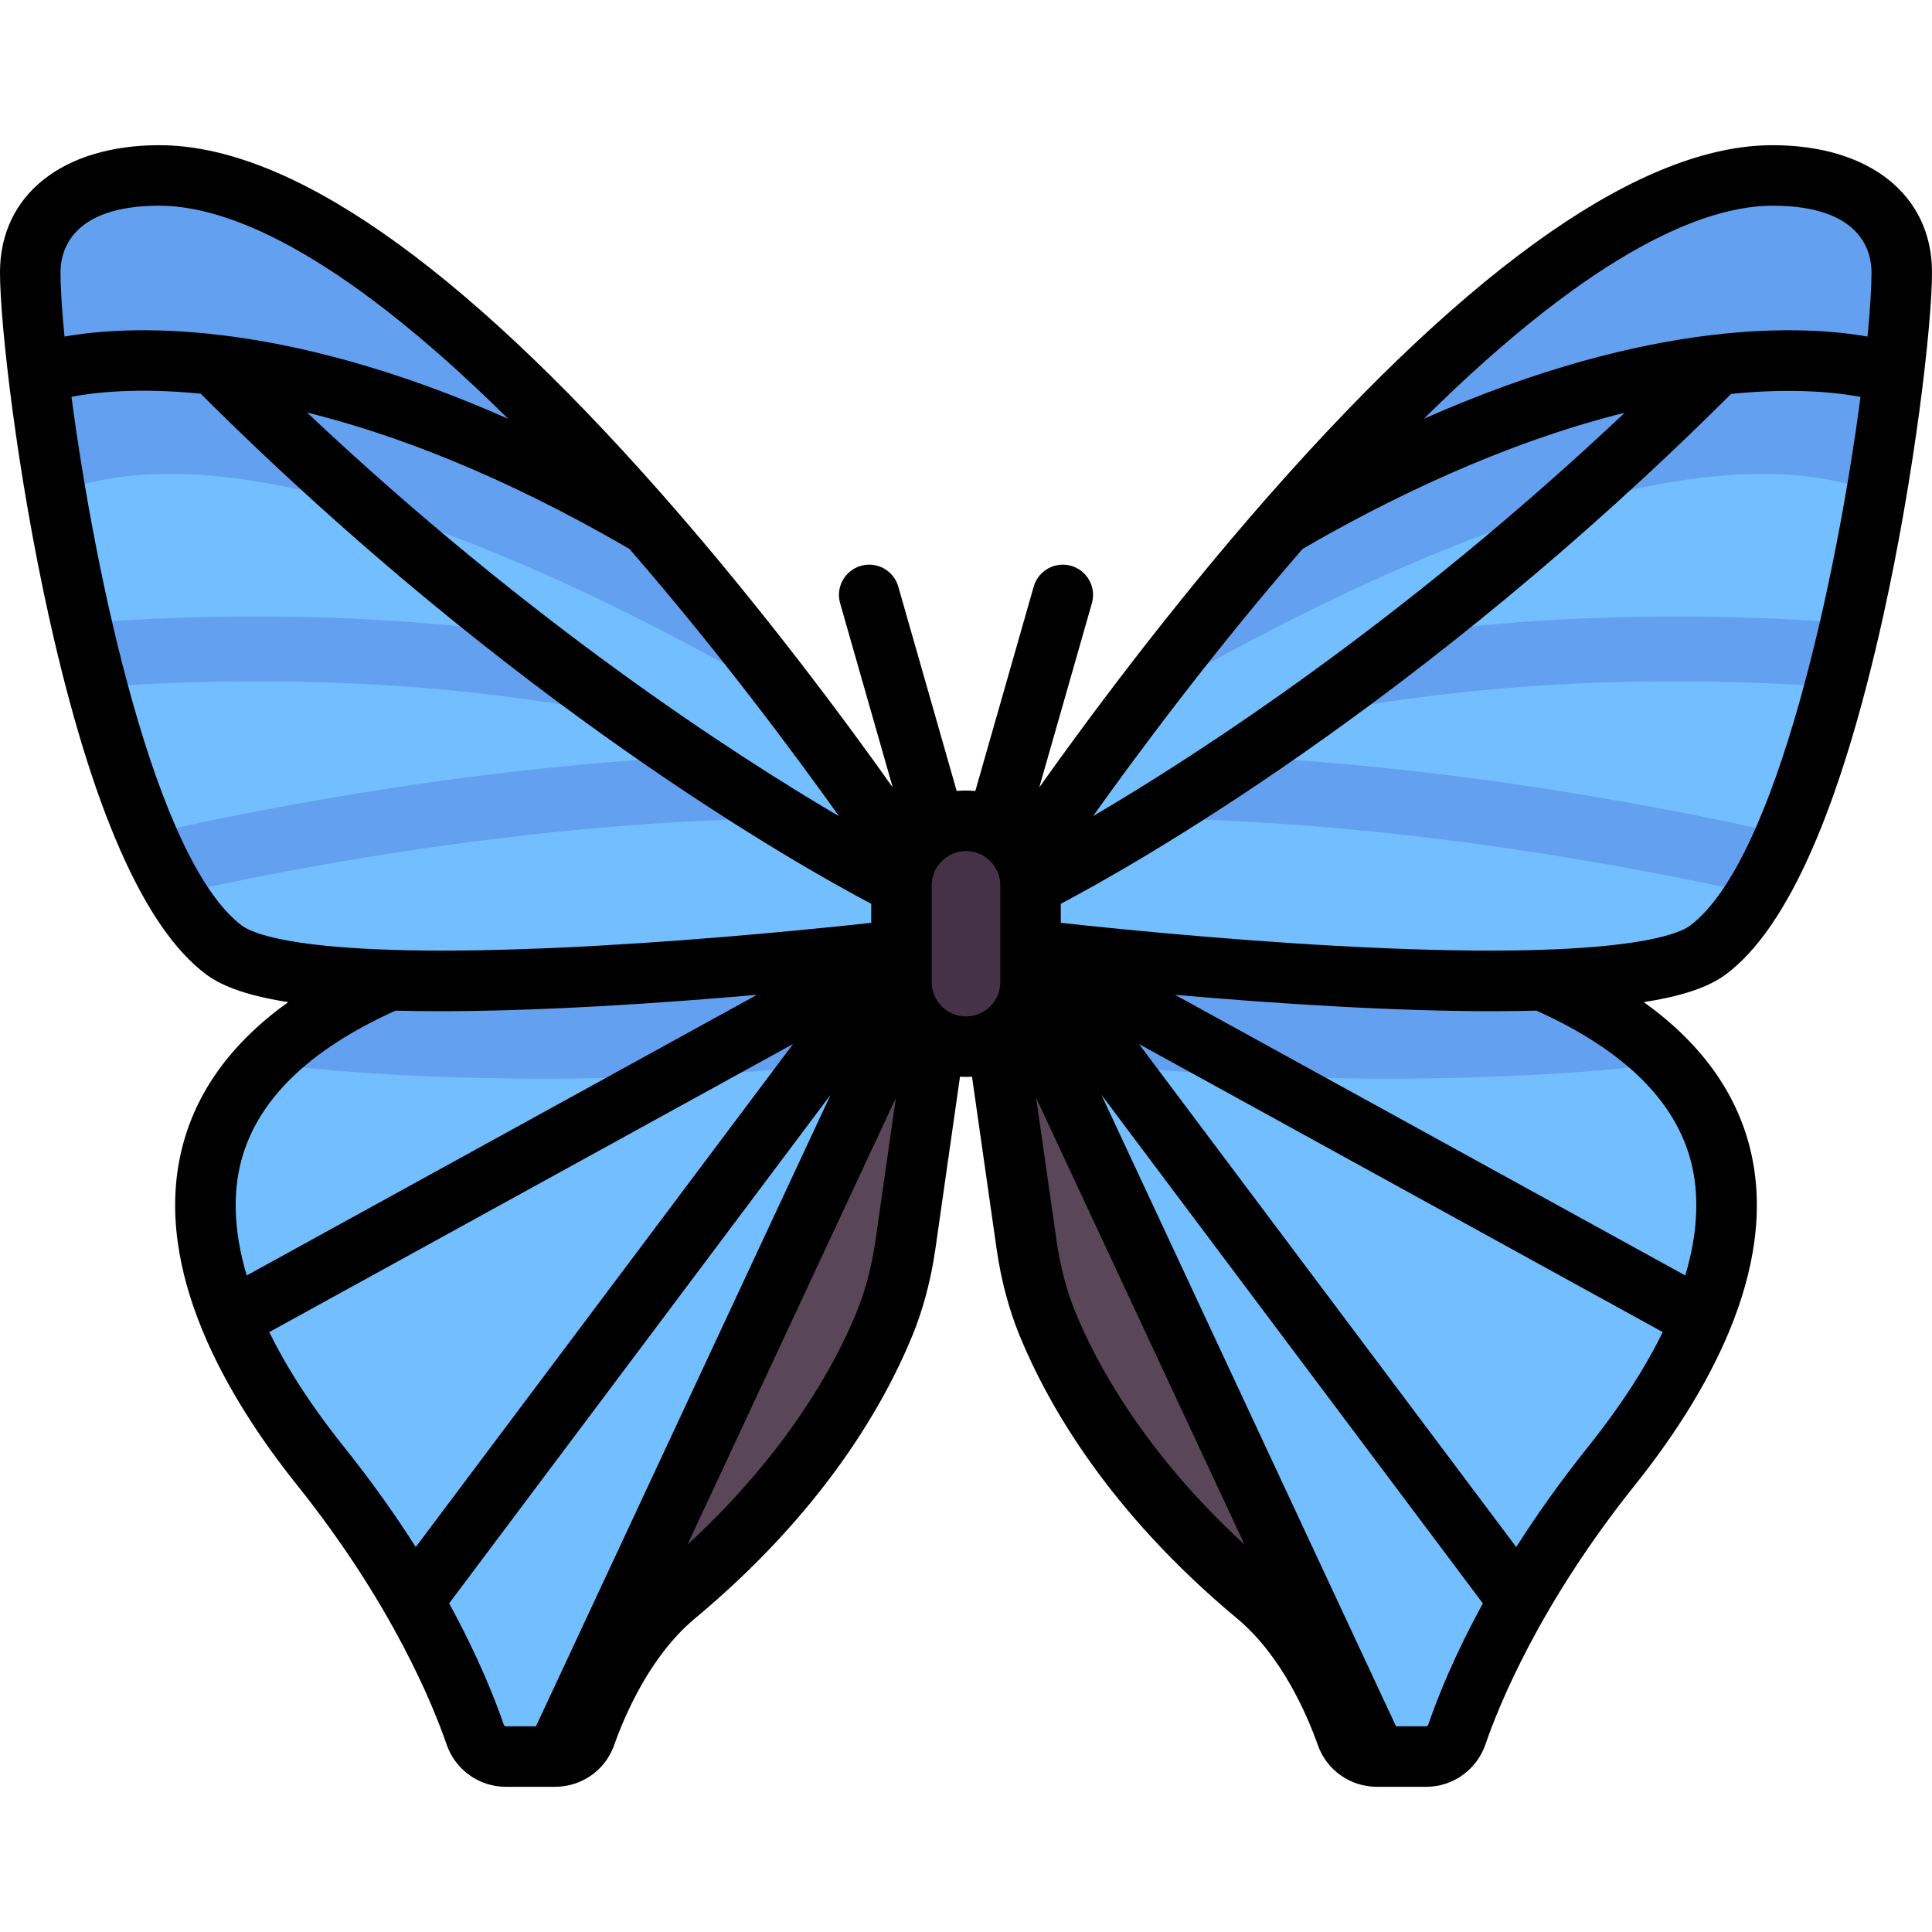 <?xml version="1.0" encoding="iso-8859-1"?>
<!-- Uploaded to: SVG Repo, www.svgrepo.com, Generator: SVG Repo Mixer Tools -->
<svg height="800px" width="800px" version="1.1" id="Layer_1" xmlns="http://www.w3.org/2000/svg" xmlns:xlink="http://www.w3.org/1999/xlink" 
	 viewBox="0 0 512 512" xml:space="preserve">
<path style="fill:#73BEFF;" d="M264.551,277.377l7.48,52.363c1.038,7.266,2.823,14.415,5.611,21.206
	c6.577,16.023,21.851,43.911,55.318,71.801c13.33,11.109,20.738,28.285,23.86,37.105c1.209,3.415,4.415,5.651,8.037,5.651h13.113
	c3.676,0,6.908-2.342,8.101-5.82c3.95-11.513,15.155-38.895,40.951-71.14c26.71-33.387,54.514-97.269-22.447-131.474
	l-137.887-12.827L264.551,277.377z"/>
<path style="fill:#64A0F0;" d="M404.576,257.068c16.12,7.165,27.592,15.641,35.493,24.857
	c-42.148,5.517-116.785,5.862-175.324-3.186l-0.195-1.361l2.138-33.136L404.576,257.068z"/>
<path style="fill:#73BEFF;" d="M469.779,46.496c17.102,0,34.205,6.777,34.205,25.653c0,25.653-17.102,153.921-51.307,179.574
	c-24.666,18.499-188.125,0-188.125,0v-17.102C264.551,234.621,392.818,46.496,469.779,46.496z"/>
<path style="fill:#594759;" d="M265.429,242.103c21.738,53.065,57.75,132.718,85.87,193.896
	c-51.808-39.844-68.175-71.466-74.191-86.122c-2.787-6.791-4.572-13.939-5.611-21.206l-7.48-52.364L265.429,242.103z"/>
<path style="fill:#463246;" d="M469.779,46.496c17.102,0,34.205,6.777,34.205,25.653c0,5.805-0.885,16.893-2.637,30.827
	c-15.536-11.082-98.093-16.524-171.798,47.63C372.618,100.475,428.551,46.496,469.779,46.496z"/>
<g>
	<path style="fill:#64A0F0;" d="M469.779,46.496c17.102,0,34.205,6.777,34.205,25.653c0,9.302-2.261,32.112-6.757,58.61
		c-26.826-10.873-83.486-9.905-198.022,56.962C342.697,132.003,417.879,46.496,469.779,46.496z"/>
	<path style="fill:#64A0F0;" d="M490.414,165.178c-1.301,5.685-2.688,11.35-4.174,16.921c-30.088-2.189-75.51-3.109-123.408,4.665
		l-2.74-16.877C411.641,161.506,459.539,162.738,490.414,165.178z"/>
	<path style="fill:#64A0F0;" d="M465.185,236.865c-32.565-7.228-88.675-17.684-148.191-19.705l0.585-17.094
		c63.411,2.155,123.017,13.67,155.581,21.069C470.654,226.942,467.996,232.24,465.185,236.865z"/>
</g>
<path style="fill:#73BEFF;" d="M247.449,277.377l-7.48,52.363c-1.038,7.266-2.823,14.415-5.611,21.206
	c-6.577,16.023-21.851,43.911-55.318,71.801c-13.33,11.109-20.738,28.285-23.86,37.105c-1.209,3.415-4.415,5.651-8.037,5.651H134.03
	c-3.676,0-6.908-2.342-8.101-5.82c-3.95-11.513-15.155-38.895-40.951-71.14c-26.71-33.387-54.514-97.269,22.447-131.474
	l137.887-12.827L247.449,277.377z"/>
<path style="fill:#64A0F0;" d="M107.424,257.068c-16.12,7.165-27.592,15.641-35.493,24.857
	c42.148,5.517,116.785,5.862,175.324-3.186l0.195-1.361l-2.138-33.136L107.424,257.068z"/>
<path style="fill:#73BEFF;" d="M42.221,46.496c-17.102,0-34.205,6.777-34.205,25.653c0,25.653,17.102,153.921,51.307,179.574
	c24.666,18.499,188.125,0,188.125,0v-17.102C247.449,234.621,119.182,46.496,42.221,46.496z"/>
<path style="fill:#594759;" d="M246.571,242.103c-21.738,53.065-57.75,132.718-85.87,193.896
	c51.808-39.844,68.175-71.466,74.191-86.122c2.787-6.791,4.572-13.939,5.611-21.206l7.48-52.364L246.571,242.103z"/>
<g>
	<path style="fill:#463246;" d="M256,277.377L256,277.377c-9.446,0-17.102-7.656-17.102-17.102v-25.653
		c0-9.446,7.656-17.102,17.102-17.102l0,0c9.446,0,17.102,7.656,17.102,17.102v25.653C273.102,269.72,265.446,277.377,256,277.377z"
		/>
	<path style="fill:#463246;" d="M42.221,46.496c-17.102,0-34.205,6.777-34.205,25.653c0,5.805,0.885,16.893,2.637,30.827
		c15.536-11.082,98.093-16.524,171.798,47.63C139.382,100.475,83.449,46.496,42.221,46.496z"/>
</g>
<g>
	<path style="fill:#64A0F0;" d="M42.221,46.496c-17.102,0-34.205,6.777-34.205,25.653c0,9.302,2.261,32.112,6.756,58.61
		c26.826-10.873,83.486-9.905,198.022,56.962C169.303,132.003,94.121,46.496,42.221,46.496z"/>
	<path style="fill:#64A0F0;" d="M21.586,165.178c1.301,5.685,2.688,11.35,4.174,16.921c30.088-2.189,75.51-3.109,123.408,4.665
		l2.74-16.877C100.359,161.506,52.461,162.738,21.586,165.178z"/>
	<path style="fill:#64A0F0;" d="M46.815,236.865c32.565-7.228,88.675-17.684,148.191-19.705l-0.585-17.094
		c-63.411,2.155-123.017,13.67-155.581,21.069C41.346,226.942,44.004,232.24,46.815,236.865z"/>
</g>
<path d="M498.982,163.675C507.476,125.453,512,85.961,512,72.149c0-20.454-16.573-33.67-42.221-33.67
	c-34.32,0-79.14,31.123-133.213,92.504c-26.721,30.332-49.278,60.947-61.149,77.688l13.946-48.809
	c1.216-4.257-1.248-8.694-5.506-9.911c-4.254-1.215-8.693,1.248-9.911,5.506l-15.477,54.166c-0.812-0.08-1.636-0.123-2.469-0.123
	c-0.833,0-1.657,0.043-2.469,0.123l-15.477-54.166c-1.216-4.257-5.653-6.723-9.911-5.506c-4.256,1.216-6.722,5.653-5.506,9.911
	l13.946,48.809c-11.87-16.742-34.428-47.356-61.149-77.688C121.361,69.602,76.541,38.479,42.221,38.479
	C16.573,38.479,0,51.695,0,72.149c0,13.812,4.524,53.304,13.018,91.526c11.207,50.435,25.169,82.216,41.496,94.461
	c3.458,2.593,9.292,5.47,21.861,7.44c-15.059,10.797-24.526,23.864-28.223,39.043c-7.828,32.137,12.301,66.098,30.566,88.93
	c25.36,31.698,36.162,58.628,39.628,68.734c2.306,6.72,8.609,11.235,15.684,11.235h13.075c0.011,0,0.022,0.002,0.034,0.002
	c0.017,0,0.034-0.003,0.051-0.004c6.981-0.019,13.225-4.431,15.548-10.99c2.954-8.348,9.668-23.816,21.433-33.621
	c33.733-28.111,49.944-56.255,57.603-74.916c2.877-7.013,4.94-14.789,6.13-23.116l6.505-45.536c0.527,0.033,1.056,0.056,1.591,0.056
	c0.534,0,1.064-0.022,1.591-0.056l6.505,45.536c1.19,8.327,3.252,16.103,6.13,23.116c7.66,18.661,23.871,46.805,57.603,74.916
	c11.765,9.805,18.479,25.274,21.435,33.622c2.323,6.56,8.567,10.97,15.547,10.989c0.017,0,0.034,0.004,0.052,0.004
	c0.011,0,0.022-0.002,0.034-0.002h13.075c7.076,0,13.378-4.515,15.684-11.235c3.467-10.106,14.27-37.035,39.628-68.734
	c18.264-22.831,38.394-56.792,30.566-88.93c-3.697-15.18-13.166-28.248-28.224-39.045c12.569-1.971,18.405-4.846,21.862-7.44
	C473.813,245.891,487.775,214.11,498.982,163.675z M495.967,72.149c0,3.999-0.359,9.863-1.059,17.048
	c-15.965-2.836-56.27-5.368-117.577,21.787c46.326-45.845,75.436-56.472,92.449-56.472
	C493.415,54.513,495.967,66.846,495.967,72.149z M345.201,145.464c22.054-12.807,52.71-27.975,85.38-36.089
	c-58.735,55.36-112.84,90.412-140.906,106.904C301.044,200.318,321.241,173.045,345.201,145.464z M166.803,145.468
	c23.951,27.572,44.161,54.864,55.532,70.828c-28.053-16.474-82.153-51.512-140.982-106.981
	C104.294,114.992,132.902,125.776,166.803,145.468z M42.221,54.513c17.009,0,46.118,10.624,92.448,56.472
	C73.361,83.829,33.058,86.361,17.093,89.198c-0.7-7.185-1.059-13.05-1.059-17.049C16.033,66.846,18.585,54.513,42.221,54.513z
	 M18.942,105.152c5.78-1.115,17.311-2.511,34.249-0.814c82.661,82.427,158.62,125.119,177.69,135.175v5.045
	c-13.034,1.422-42.347,4.406-73.036,6.101c-74.823,4.133-90.644-3.051-93.711-5.35C41.151,228.073,25.176,152.434,18.942,105.152z
	 M63.73,308.415c4.016-16.491,17.855-30.141,41.11-40.584c3.647,0.096,7.55,0.149,11.745,0.149c11.702,0,25.625-0.397,42.218-1.314
	c14.8-0.819,29.272-1.933,41.804-3.03L65.39,338.003C61.615,325.401,61.981,315.592,63.73,308.415z M71.343,352.996
	c0.131-0.064,0.265-0.114,0.394-0.186l138.423-76.133l-99.978,133.304c-5.26-8.273-11.515-17.158-18.946-26.448
	C82.197,372.234,75.786,362.068,71.343,352.996z M133.511,457.081c-2.472-7.208-6.937-18.388-14.488-32.165L220.11,290.134
	l-78.073,167.351h-8.007C133.75,457.485,133.579,457.277,133.511,457.081z M226.941,347.902
	c-5.201,12.671-17.698,36.566-44.746,61.428l55.212-118.346l-5.374,37.622C231.03,335.622,229.317,342.113,226.941,347.902z
	 M246.914,260.275v-25.653c0-5.01,4.076-9.086,9.086-9.086c5.01,0,9.086,4.076,9.086,9.086v25.653c0,5.01-4.076,9.086-9.086,9.086
	C250.99,269.36,246.914,265.284,246.914,260.275z M285.059,347.902c-2.376-5.788-4.089-12.279-5.09-19.296l-5.374-37.622
	l55.212,118.346C302.756,384.468,290.259,360.573,285.059,347.902z M378.489,457.08c-0.067,0.197-0.238,0.405-0.518,0.405h-8.007
	L291.89,290.134l101.086,134.782C385.425,438.692,380.961,449.874,378.489,457.08z M420.764,383.533
	c-7.431,9.29-13.687,18.174-18.946,26.448L301.84,276.677l138.423,76.133c0.129,0.071,0.263,0.122,0.394,0.185
	C436.214,362.068,429.803,372.234,420.764,383.533z M448.27,308.415c1.749,7.178,2.114,16.986-1.66,29.589l-135.217-74.369
	c12.533,1.098,27.005,2.213,41.804,3.03c16.598,0.918,30.514,1.314,42.218,1.314c4.195,0,8.098-0.052,11.745-0.149
	C430.416,278.274,444.254,291.923,448.27,308.415z M447.866,245.31c-3.067,2.299-18.891,9.483-93.711,5.35
	c-30.689-1.694-60.002-4.68-73.036-6.101v-5.045c19.067-10.054,95-52.733,177.643-135.13c16.854-1.691,28.457-0.308,34.293,0.796
	C486.818,152.464,470.844,228.076,447.866,245.31z"/>
</svg>